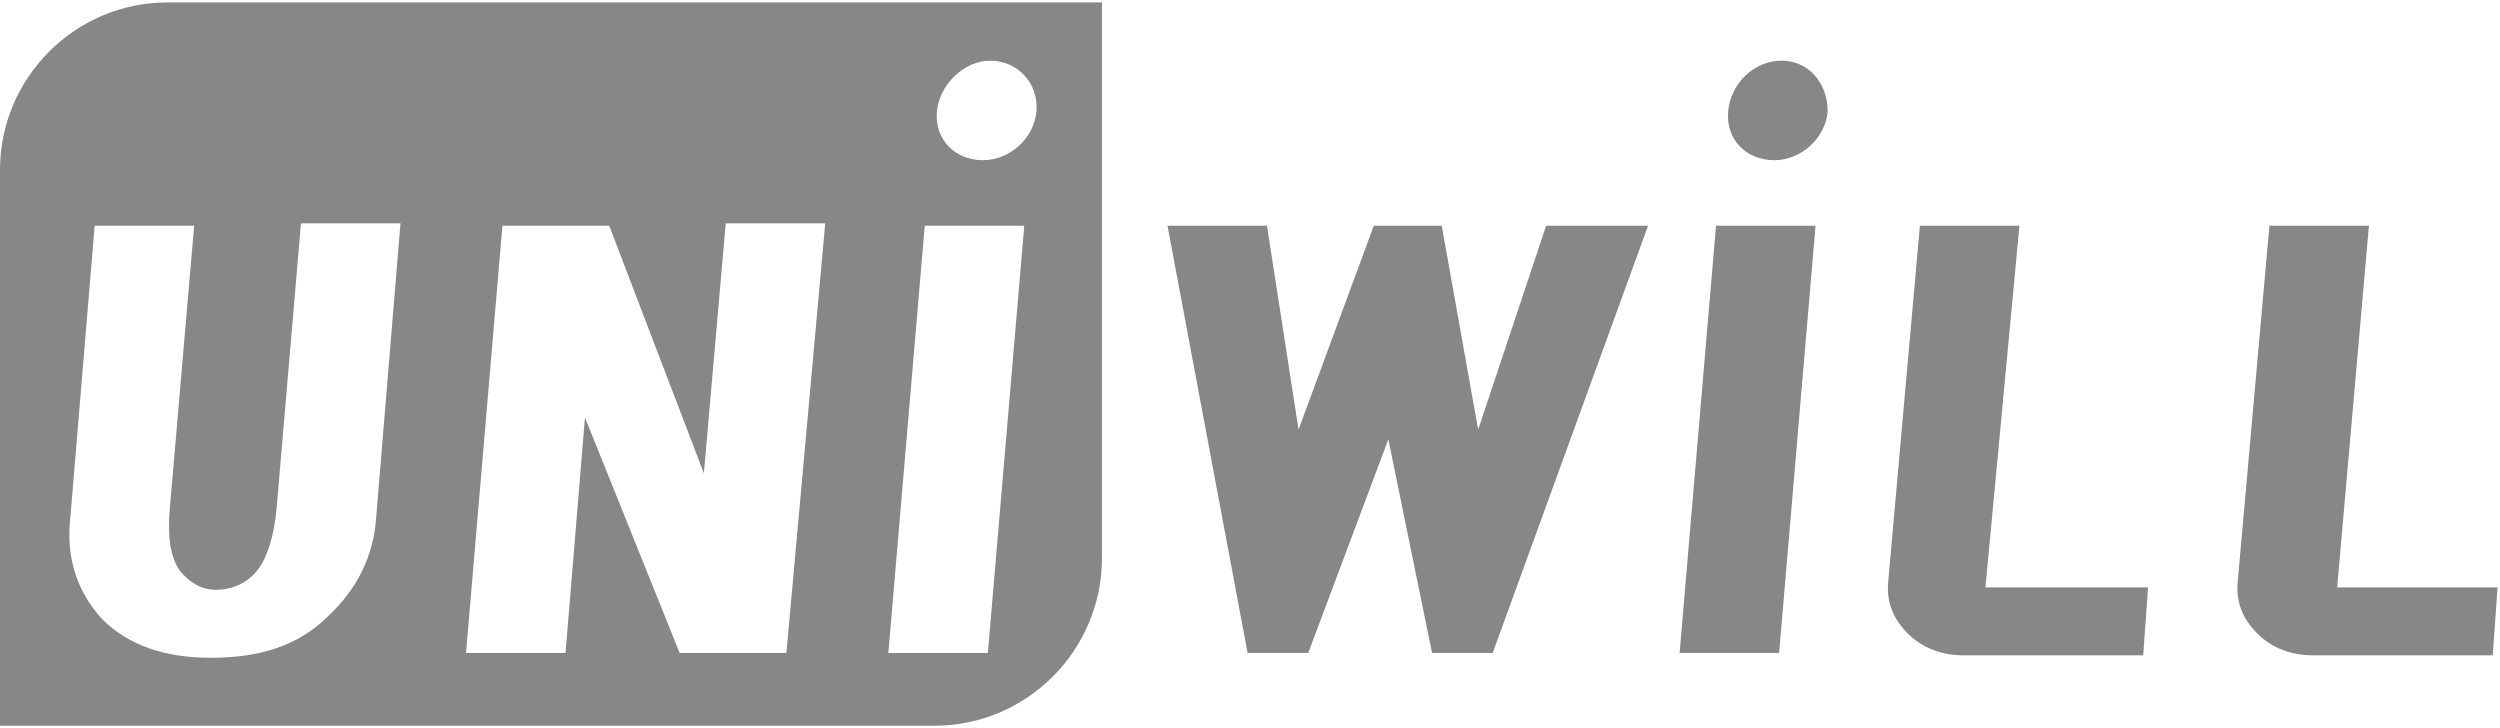 <?xml version="1.0" encoding="utf-8"?>
<!-- Generator: Adobe Illustrator 19.0.0, SVG Export Plug-In . SVG Version: 6.00 Build 0)  -->
<svg version="1.1" id="Layer_1" xmlns="http://www.w3.org/2000/svg" xmlns:xlink="http://www.w3.org/1999/xlink" x="0px" y="0px"
	 width="103px" height="30px" viewBox="0 0 103 30" style="enable-background:new 0 0 103 30;" xml:space="preserve">
<style type="text/css">
	.st0{fill:#878787;}
</style>
<g>
	<path class="st0" d="M6.9,0.1C3.1,0.1,0,3.2,0,7V23v6.9h6.9h31.6c3.8,0,6.9-3.1,6.9-6.9V7V0.1h-6.9H6.9z M15.5,21.3
		c-0.1,1.6-0.8,3-2,4.1c-1.2,1.2-2.8,1.7-4.8,1.7c-1.9,0-3.4-0.5-4.5-1.6c-1-1.1-1.5-2.5-1.3-4.2L3.9,9.3H8L7,20.9
		c-0.1,1.2,0,2,0.4,2.6c0.4,0.5,0.9,0.8,1.5,0.8c0.7,0,1.3-0.3,1.7-0.8c0.4-0.5,0.7-1.4,0.8-2.6l1-11.7h4.1L15.5,21.3z M32.4,26.9
		H28l-3.9-9.7l-0.8,9.7h-4.1l1.5-17.6h4.4L29,19.5l0.9-10.3h4.1L32.4,26.9z M40.7,26.9h-4.1l1.5-17.6h4.1L40.7,26.9z M38.6,4.6
		c0.1-1.1,1.1-2.1,2.2-2.1c1.1,0,2,0.9,1.9,2.1c-0.1,1.1-1.1,2-2.2,2C39.3,6.6,38.5,5.7,38.6,4.6z"/>
	<polygon id="XMLID_5_" class="st0" points="60.9,17.7 59.4,9.3 56.6,9.3 53.5,17.7 52.2,9.3 48.1,9.3 51.4,26.9 53.9,26.9 
		57.2,18.1 59,26.9 61.5,26.9 67.9,9.3 63.7,9.3 	"/>
	<polygon id="XMLID_4_" class="st0" points="69.2,26.9 73.3,26.9 74.8,9.3 70.7,9.3 	"/>
	<path id="XMLID_3_" class="st0" d="M83.2,9.3h-4.1l-1.3,14.6c-0.1,0.9,0.2,1.6,0.8,2.2c0.6,0.6,1.4,0.9,2.3,0.9h7.4l0.2-2.8h-6.7
		L83.2,9.3z"/>
	<path id="XMLID_2_" class="st0" d="M96.3,24.1l1.3-14.8h-4.1l-1.3,14.6c-0.1,0.9,0.2,1.6,0.8,2.2c0.6,0.6,1.4,0.9,2.3,0.9h7.4
		l0.2-2.8H96.3z"/>
	<path id="XMLID_1_" class="st0" d="M73.4,2.5c-1.1,0-2.1,0.9-2.2,2.1c-0.1,1.1,0.7,2,1.9,2c1.1,0,2.1-0.9,2.2-2
		C75.3,3.4,74.5,2.5,73.4,2.5z"/>
</g>
</svg>

